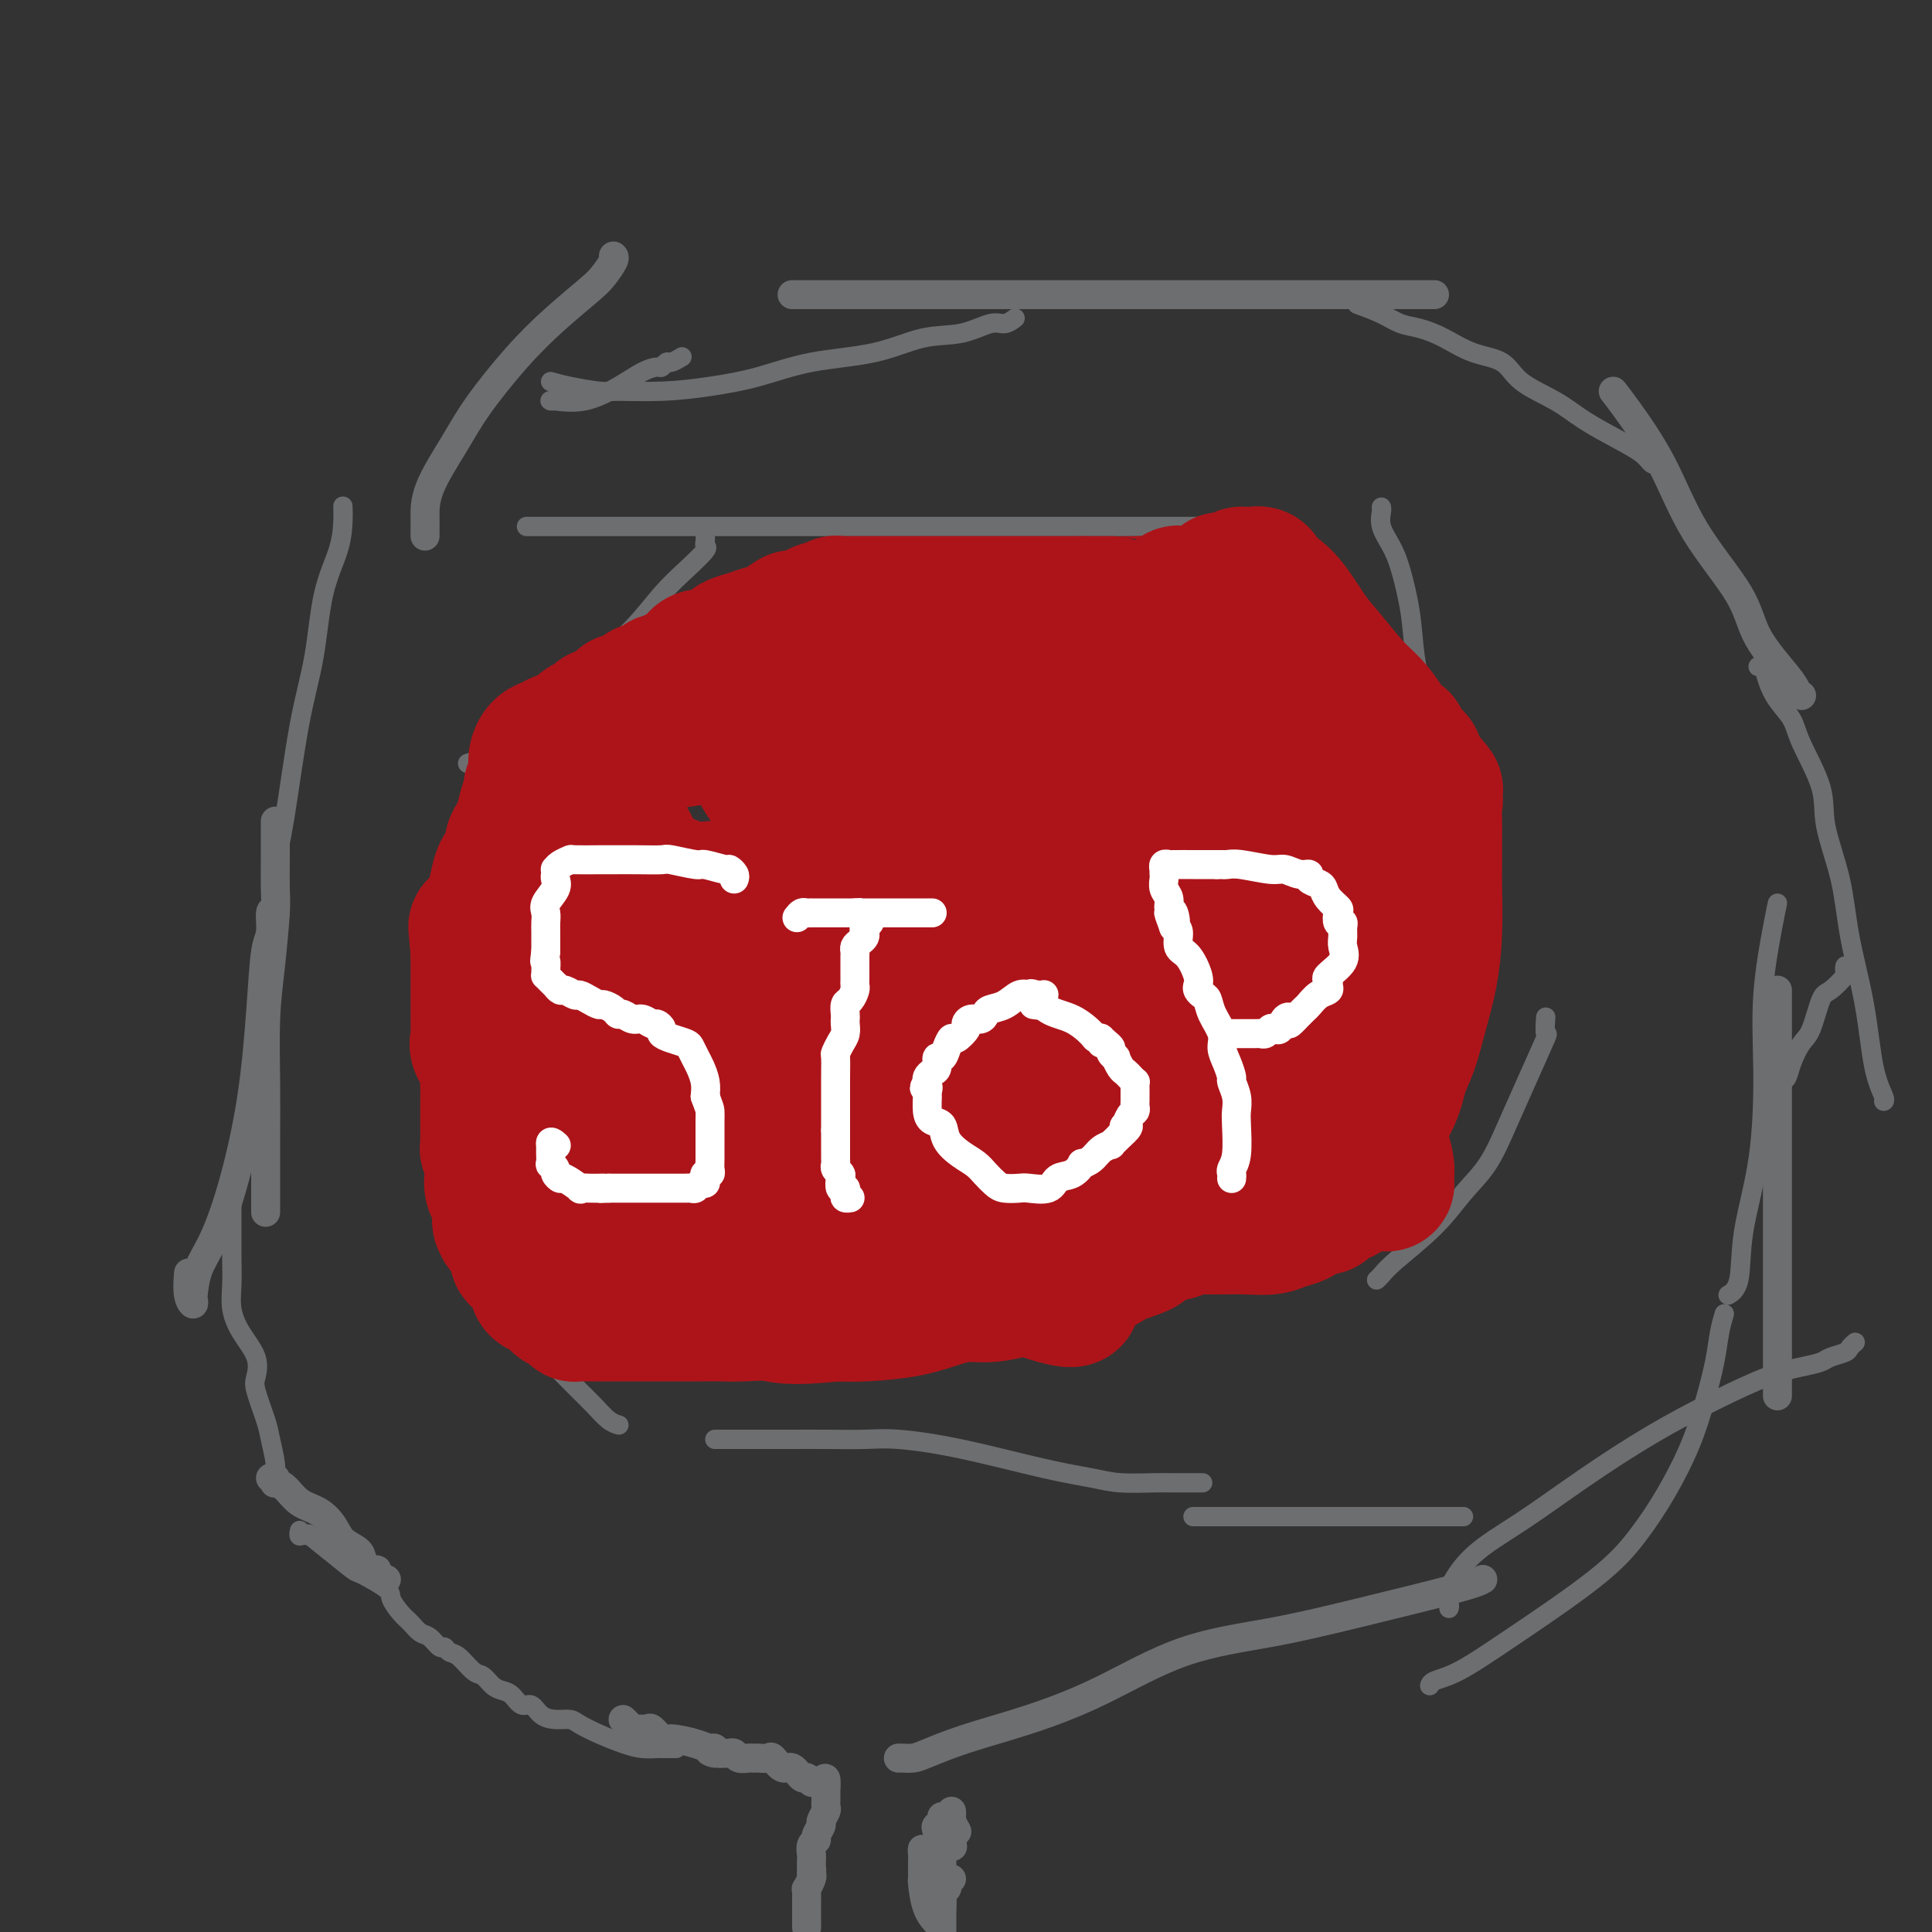 <svg viewBox='0 0 400 400' version='1.1' xmlns='http://www.w3.org/2000/svg' xmlns:xlink='http://www.w3.org/1999/xlink'><rect x="0" y="0" width="400" height="400" fill="#333333" stroke="none"/><g fill='none' stroke='#6D6E70' stroke-width='6' stroke-linecap='round' stroke-linejoin='round'><path d='M167,399c-0.000,0.089 -0.000,0.177 0,0c0.000,-0.177 0.000,-0.621 0,-1c-0.000,-0.379 -0.000,-0.693 0,-1c0.000,-0.307 0.000,-0.607 0,-1c-0.000,-0.393 -0.000,-0.878 0,-1c0.000,-0.122 0.000,0.121 0,0c-0.000,-0.121 -0.001,-0.605 0,-1c0.001,-0.395 0.004,-0.701 0,-1c-0.004,-0.299 -0.015,-0.591 0,-1c0.015,-0.409 0.056,-0.934 0,-1c-0.056,-0.066 -0.207,0.328 0,0c0.207,-0.328 0.774,-1.380 1,-2c0.226,-0.620 0.113,-0.810 0,-1'/><path d='M168,388c0.155,-1.864 0.042,-1.023 0,-1c-0.042,0.023 -0.012,-0.771 0,-1c0.012,-0.229 0.007,0.107 0,0c-0.007,-0.107 -0.017,-0.658 0,-1c0.017,-0.342 0.061,-0.477 0,-1c-0.061,-0.523 -0.228,-1.434 0,-2c0.228,-0.566 0.849,-0.785 1,-1c0.151,-0.215 -0.170,-0.424 0,-1c0.170,-0.576 0.830,-1.517 1,-2c0.170,-0.483 -0.151,-0.507 0,-1c0.151,-0.493 0.772,-1.456 1,-2c0.228,-0.544 0.061,-0.671 0,-1c-0.061,-0.329 -0.016,-0.862 0,-1c0.016,-0.138 0.004,0.118 0,0c-0.004,-0.118 -0.001,-0.609 0,-1c0.001,-0.391 0.000,-0.683 0,-1c-0.000,-0.317 -0.000,-0.658 0,-1'/><path d='M171,370c0.286,-3.006 -0.500,-1.521 -1,-1c-0.500,0.521 -0.714,0.079 -1,0c-0.286,-0.079 -0.642,0.205 -1,0c-0.358,-0.205 -0.716,-0.900 -1,-1c-0.284,-0.100 -0.495,0.394 -1,0c-0.505,-0.394 -1.305,-1.675 -2,-2c-0.695,-0.325 -1.286,0.305 -2,0c-0.714,-0.305 -1.552,-1.546 -2,-2c-0.448,-0.454 -0.505,-0.121 -1,0c-0.495,0.121 -1.428,0.029 -2,0c-0.572,-0.029 -0.784,0.006 -1,0c-0.216,-0.006 -0.436,-0.054 -1,0c-0.564,0.054 -1.472,0.211 -2,0c-0.528,-0.211 -0.677,-0.789 -1,-1c-0.323,-0.211 -0.822,-0.057 -1,0c-0.178,0.057 -0.037,0.015 0,0c0.037,-0.015 -0.031,-0.004 0,0c0.031,0.004 0.162,0.001 0,0c-0.162,-0.001 -0.618,-0.000 -1,0c-0.382,0.000 -0.691,0.000 -1,0'/><path d='M149,363c-3.638,-1.019 -1.735,-0.067 -1,0c0.735,0.067 0.300,-0.751 0,-1c-0.300,-0.249 -0.465,0.069 -1,0c-0.535,-0.069 -1.438,-0.526 -3,-1c-1.562,-0.474 -3.781,-0.964 -5,-1c-1.219,-0.036 -1.436,0.383 -2,0c-0.564,-0.383 -1.475,-1.567 -2,-2c-0.525,-0.433 -0.666,-0.115 -1,0c-0.334,0.115 -0.863,0.028 -1,0c-0.137,-0.028 0.117,0.003 0,0c-0.117,-0.003 -0.606,-0.039 -1,0c-0.394,0.039 -0.693,0.155 -1,0c-0.307,-0.155 -0.621,-0.580 -1,-1c-0.379,-0.420 -0.823,-0.834 -1,-1c-0.177,-0.166 -0.089,-0.083 0,0'/><path d='M80,327c-0.899,-0.297 -1.797,-0.593 -2,-1c-0.203,-0.407 0.290,-0.923 0,-1c-0.290,-0.077 -1.361,0.286 -2,0c-0.639,-0.286 -0.845,-1.221 -1,-2c-0.155,-0.779 -0.261,-1.401 -1,-2c-0.739,-0.599 -2.113,-1.176 -3,-2c-0.887,-0.824 -1.289,-1.895 -2,-3c-0.711,-1.105 -1.732,-2.242 -3,-3c-1.268,-0.758 -2.784,-1.135 -4,-2c-1.216,-0.865 -2.133,-2.218 -3,-3c-0.867,-0.782 -1.682,-0.994 -2,-1c-0.318,-0.006 -0.137,0.194 0,0c0.137,-0.194 0.229,-0.783 0,-1c-0.229,-0.217 -0.780,-0.062 -1,0c-0.220,0.062 -0.110,0.031 0,0'/><path d='M55,251c0.002,-2.186 0.003,-4.371 0,-7c-0.003,-2.629 -0.011,-5.701 0,-9c0.011,-3.299 0.041,-6.823 0,-11c-0.041,-4.177 -0.155,-9.005 0,-13c0.155,-3.995 0.577,-7.156 1,-11c0.423,-3.844 0.845,-8.371 1,-11c0.155,-2.629 0.041,-3.359 0,-5c-0.041,-1.641 -0.011,-4.191 0,-6c0.011,-1.809 0.003,-2.877 0,-4c-0.003,-1.123 -0.001,-2.302 0,-3c0.001,-0.698 0.000,-0.914 0,-1c-0.000,-0.086 -0.000,-0.043 0,0'/><path d='M88,111c0.001,-0.338 0.002,-0.675 0,-1c-0.002,-0.325 -0.006,-0.637 0,-1c0.006,-0.363 0.022,-0.776 0,-2c-0.022,-1.224 -0.081,-3.259 1,-6c1.081,-2.741 3.301,-6.187 5,-9c1.699,-2.813 2.878,-4.993 5,-8c2.122,-3.007 5.189,-6.840 8,-10c2.811,-3.160 5.366,-5.645 8,-8c2.634,-2.355 5.347,-4.578 7,-6c1.653,-1.422 2.247,-2.041 3,-3c0.753,-0.959 1.664,-2.258 2,-3c0.336,-0.742 0.096,-0.926 0,-1c-0.096,-0.074 -0.048,-0.037 0,0'/><path d='M164,61c0.285,0.000 0.570,0.000 2,0c1.430,0.000 4.005,0.000 7,0c2.995,-0.000 6.411,-0.000 11,0c4.589,0.000 10.351,0.000 16,0c5.649,0.000 11.186,-0.000 18,0c6.814,0.000 14.904,0.000 22,0c7.096,0.000 13.197,0.000 20,0c6.803,0.000 14.306,-0.000 20,0c5.694,0.000 9.578,0.000 12,0c2.422,0.000 3.383,0.000 4,0c0.617,0.000 0.891,0.000 1,0c0.109,-0.000 0.055,0.000 0,0'/><path d='M334,81c0.620,0.779 1.240,1.559 3,4c1.760,2.441 4.661,6.545 7,11c2.339,4.455 4.118,9.263 7,14c2.882,4.737 6.867,9.402 9,13c2.133,3.598 2.414,6.127 4,9c1.586,2.873 4.477,6.090 6,8c1.523,1.910 1.679,2.514 2,3c0.321,0.486 0.806,0.853 1,1c0.194,0.147 0.097,0.073 0,0'/><path d='M368,205c0.000,1.547 0.000,3.093 0,5c0.000,1.907 0.000,4.173 0,7c0.000,2.827 0.000,6.215 0,9c0.000,2.785 0.000,4.968 0,10c0.000,5.032 0.000,12.914 0,18c0.000,5.086 -0.000,7.377 0,11c0.000,3.623 0.000,8.579 0,12c0.000,3.421 0.000,5.309 0,7c0.000,1.691 0.000,3.186 0,4c0.000,0.814 0.000,0.947 0,1c0.000,0.053 0.000,0.027 0,0'/><path d='M307,327c-0.701,0.382 -1.402,0.765 -6,2c-4.598,1.235 -13.095,3.324 -20,5c-6.905,1.676 -12.220,2.941 -18,4c-5.780,1.059 -12.024,1.912 -18,4c-5.976,2.088 -11.684,5.411 -17,8c-5.316,2.589 -10.240,4.445 -15,6c-4.760,1.555 -9.356,2.809 -13,4c-3.644,1.191 -6.336,2.319 -8,3c-1.664,0.681 -2.302,0.914 -3,1c-0.698,0.086 -1.457,0.023 -2,0c-0.543,-0.023 -0.869,-0.007 -1,0c-0.131,0.007 -0.065,0.003 0,0'/></g>
<g fill='none' stroke='#6D6E70' stroke-width='4' stroke-linecap='round' stroke-linejoin='round'><path d='M94,181c0.111,0.236 0.223,0.472 0,1c-0.223,0.528 -0.780,1.347 -1,2c-0.220,0.653 -0.101,1.139 0,2c0.101,0.861 0.185,2.098 0,4c-0.185,1.902 -0.637,4.469 -1,6c-0.363,1.531 -0.636,2.028 -1,3c-0.364,0.972 -0.818,2.421 -1,3c-0.182,0.579 -0.091,0.290 0,0'/><path d='M101,265c0.575,0.945 1.150,1.891 2,3c0.850,1.109 1.974,2.383 3,4c1.026,1.617 1.955,3.578 3,5c1.045,1.422 2.207,2.304 4,4c1.793,1.696 4.218,4.206 6,6c1.782,1.794 2.922,2.873 4,4c1.078,1.127 2.093,2.302 3,3c0.907,0.698 1.706,0.919 2,1c0.294,0.081 0.084,0.023 0,0c-0.084,-0.023 -0.042,-0.012 0,0'/><path d='M247,314c2.897,0.000 5.794,0.000 9,0c3.206,0.000 6.723,0.000 10,0c3.277,0.000 6.316,0.000 9,0c2.684,0.000 5.014,0.000 7,0c1.986,0.000 3.628,0.000 5,0c1.372,0.000 2.475,0.000 3,0c0.525,-0.000 0.473,0.000 1,0c0.527,0.000 1.632,0.000 2,0c0.368,0.000 -0.003,0.000 0,0c0.003,0.000 0.380,0.000 1,0c0.620,0.000 1.483,0.000 2,0c0.517,0.000 0.689,0.000 1,0c0.311,-0.000 0.763,0.000 1,0c0.237,0.000 0.259,-0.000 1,0c0.741,0.000 2.199,0.000 3,0c0.801,0.000 0.943,0.000 1,0c0.057,0.000 0.028,0.000 0,0'/><path d='M249,307c-0.466,-0.002 -0.932,-0.003 -2,0c-1.068,0.003 -2.737,0.011 -4,0c-1.263,-0.011 -2.121,-0.040 -4,0c-1.879,0.040 -4.781,0.151 -7,0c-2.219,-0.151 -3.756,-0.562 -6,-1c-2.244,-0.438 -5.196,-0.902 -10,-2c-4.804,-1.098 -11.460,-2.830 -17,-4c-5.540,-1.170 -9.964,-1.778 -13,-2c-3.036,-0.222 -4.685,-0.060 -7,0c-2.315,0.060 -5.296,0.016 -8,0c-2.704,-0.016 -5.131,-0.004 -7,0c-1.869,0.004 -3.180,0.001 -5,0c-1.820,-0.001 -4.148,-0.000 -6,0c-1.852,0.000 -3.230,0.000 -4,0c-0.770,-0.000 -0.934,-0.000 -1,0c-0.066,0.000 -0.033,0.000 0,0'/><path d='M320,211c0.026,-0.367 0.051,-0.734 0,0c-0.051,0.734 -0.179,2.568 0,3c0.179,0.432 0.664,-0.540 0,1c-0.664,1.540 -2.477,5.592 -4,9c-1.523,3.408 -2.758,6.173 -4,9c-1.242,2.827 -2.493,5.717 -4,8c-1.507,2.283 -3.269,3.960 -5,6c-1.731,2.040 -3.431,4.442 -6,7c-2.569,2.558 -6.008,5.273 -8,7c-1.992,1.727 -2.536,2.465 -3,3c-0.464,0.535 -0.847,0.867 -1,1c-0.153,0.133 -0.077,0.066 0,0'/><path d='M286,105c0.048,0.179 0.097,0.358 0,1c-0.097,0.642 -0.339,1.746 0,3c0.339,1.254 1.259,2.657 2,4c0.741,1.343 1.303,2.626 2,5c0.697,2.374 1.531,5.839 2,9c0.469,3.161 0.574,6.018 1,9c0.426,2.982 1.172,6.087 2,9c0.828,2.913 1.739,5.632 2,8c0.261,2.368 -0.126,4.386 0,6c0.126,1.614 0.766,2.824 1,4c0.234,1.176 0.063,2.317 0,3c-0.063,0.683 -0.018,0.910 0,1c0.018,0.090 0.009,0.045 0,0'/><path d='M253,109c0.592,0.000 1.183,0.000 0,0c-1.183,0.000 -4.141,0.000 -7,0c-2.859,0.000 -5.618,-0.000 -10,0c-4.382,0.000 -10.387,-0.000 -16,0c-5.613,0.000 -10.833,0.000 -17,0c-6.167,-0.000 -13.281,-0.000 -21,0c-7.719,0.000 -16.044,0.000 -24,0c-7.956,0.000 -15.543,0.000 -22,0c-6.457,-0.000 -11.782,-0.000 -16,0c-4.218,0.000 -7.328,0.000 -9,0c-1.672,-0.000 -1.906,0.000 -2,0c-0.094,0.000 -0.047,0.000 0,0'/><path d='M146,110c0.024,0.738 0.048,1.475 0,2c-0.048,0.525 -0.169,0.837 0,1c0.169,0.163 0.628,0.177 0,1c-0.628,0.823 -2.344,2.455 -4,4c-1.656,1.545 -3.251,3.003 -5,5c-1.749,1.997 -3.652,4.533 -6,7c-2.348,2.467 -5.143,4.864 -8,7c-2.857,2.136 -5.778,4.012 -8,6c-2.222,1.988 -3.745,4.088 -6,6c-2.255,1.912 -5.244,3.636 -7,5c-1.756,1.364 -2.281,2.367 -3,3c-0.719,0.633 -1.634,0.895 -2,1c-0.366,0.105 -0.183,0.052 0,0'/></g>
<g fill='none' stroke='#AD1419' stroke-width='28' stroke-linecap='round' stroke-linejoin='round'><path d='M257,251c-0.323,-0.438 -0.646,-0.876 -1,-1c-0.354,-0.124 -0.740,0.065 -1,0c-0.260,-0.065 -0.394,-0.383 -1,0c-0.606,0.383 -1.685,1.469 -3,2c-1.315,0.531 -2.865,0.509 -4,1c-1.135,0.491 -1.856,1.494 -3,2c-1.144,0.506 -2.712,0.513 -4,1c-1.288,0.487 -2.295,1.454 -3,2c-0.705,0.546 -1.109,0.672 -2,1c-0.891,0.328 -2.271,0.857 -3,1c-0.729,0.143 -0.809,-0.101 -1,0c-0.191,0.101 -0.492,0.548 -1,1c-0.508,0.452 -1.221,0.908 -2,1c-0.779,0.092 -1.622,-0.182 -2,0c-0.378,0.182 -0.291,0.818 -1,1c-0.709,0.182 -2.213,-0.092 -3,0c-0.787,0.092 -0.855,0.549 -1,1c-0.145,0.451 -0.365,0.895 -1,1c-0.635,0.105 -1.684,-0.130 -3,0c-1.316,0.130 -2.899,0.625 -4,1c-1.101,0.375 -1.722,0.629 -3,1c-1.278,0.371 -3.215,0.860 -5,1c-1.785,0.140 -3.417,-0.067 -5,0c-1.583,0.067 -3.115,0.410 -5,1c-1.885,0.590 -4.123,1.428 -7,2c-2.877,0.572 -6.393,0.878 -9,1c-2.607,0.122 -4.303,0.061 -6,0'/><path d='M173,272c-9.919,1.083 -11.215,0.290 -13,0c-1.785,-0.290 -4.057,-0.078 -6,0c-1.943,0.078 -3.555,0.021 -5,0c-1.445,-0.021 -2.722,-0.006 -4,0c-1.278,0.006 -2.558,0.001 -4,0c-1.442,-0.001 -3.046,-0.000 -4,0c-0.954,0.000 -1.256,0.000 -2,0c-0.744,-0.000 -1.929,-0.000 -3,0c-1.071,0.000 -2.027,0.000 -3,0c-0.973,-0.000 -1.963,-0.000 -3,0c-1.037,0.000 -2.120,0.001 -3,0c-0.880,-0.001 -1.558,-0.003 -2,0c-0.442,0.003 -0.647,0.012 -1,0c-0.353,-0.012 -0.854,-0.045 -1,0c-0.146,0.045 0.064,0.167 0,0c-0.064,-0.167 -0.402,-0.623 -1,-1c-0.598,-0.377 -1.456,-0.677 -2,-1c-0.544,-0.323 -0.775,-0.671 -1,-1c-0.225,-0.329 -0.445,-0.641 -1,-1c-0.555,-0.359 -1.445,-0.765 -2,-1c-0.555,-0.235 -0.775,-0.300 -1,-1c-0.225,-0.700 -0.456,-2.036 -1,-3c-0.544,-0.964 -1.403,-1.557 -2,-2c-0.597,-0.443 -0.934,-0.735 -1,-1c-0.066,-0.265 0.137,-0.504 0,-1c-0.137,-0.496 -0.614,-1.249 -1,-2c-0.386,-0.751 -0.682,-1.500 -1,-2c-0.318,-0.500 -0.659,-0.750 -1,-1'/><path d='M104,254c-1.085,-1.970 -0.298,-0.897 0,-1c0.298,-0.103 0.108,-1.384 0,-2c-0.108,-0.616 -0.134,-0.569 0,-1c0.134,-0.431 0.429,-1.341 0,-2c-0.429,-0.659 -1.583,-1.066 -2,-2c-0.417,-0.934 -0.098,-2.396 0,-3c0.098,-0.604 -0.026,-0.350 0,-1c0.026,-0.650 0.203,-2.203 0,-3c-0.203,-0.797 -0.786,-0.836 -1,-1c-0.214,-0.164 -0.057,-0.452 0,-1c0.057,-0.548 0.015,-1.357 0,-2c-0.015,-0.643 -0.005,-1.121 0,-2c0.005,-0.879 0.003,-2.160 0,-3c-0.003,-0.840 -0.008,-1.240 0,-2c0.008,-0.760 0.030,-1.880 0,-3c-0.030,-1.120 -0.113,-2.240 0,-3c0.113,-0.760 0.423,-1.159 0,-2c-0.423,-0.841 -1.577,-2.123 -2,-3c-0.423,-0.877 -0.113,-1.347 0,-2c0.113,-0.653 0.030,-1.487 0,-2c-0.030,-0.513 -0.008,-0.706 0,-1c0.008,-0.294 0.002,-0.690 0,-1c-0.002,-0.310 -0.001,-0.533 0,-1c0.001,-0.467 0.000,-1.176 0,-2c-0.000,-0.824 -0.000,-1.763 0,-2c0.000,-0.237 0.000,0.227 0,0c-0.000,-0.227 -0.000,-1.147 0,-2c0.000,-0.853 0.000,-1.641 0,-2c-0.000,-0.359 -0.000,-0.289 0,-1c0.000,-0.711 0.000,-2.203 0,-3c-0.000,-0.797 -0.000,-0.898 0,-1'/><path d='M99,197c-0.821,-9.189 -0.374,-3.662 0,-2c0.374,1.662 0.676,-0.540 1,-2c0.324,-1.460 0.669,-2.177 1,-3c0.331,-0.823 0.648,-1.753 1,-3c0.352,-1.247 0.738,-2.810 1,-4c0.262,-1.190 0.399,-2.008 1,-3c0.601,-0.992 1.666,-2.159 2,-3c0.334,-0.841 -0.064,-1.356 0,-2c0.064,-0.644 0.591,-1.416 1,-2c0.409,-0.584 0.702,-0.981 1,-2c0.298,-1.019 0.602,-2.662 1,-4c0.398,-1.338 0.892,-2.372 1,-3c0.108,-0.628 -0.168,-0.850 0,-1c0.168,-0.150 0.779,-0.229 1,-1c0.221,-0.771 0.051,-2.234 0,-3c-0.051,-0.766 0.015,-0.835 0,-1c-0.015,-0.165 -0.113,-0.424 0,-1c0.113,-0.576 0.437,-1.468 1,-2c0.563,-0.532 1.363,-0.706 2,-1c0.637,-0.294 1.109,-0.710 2,-1c0.891,-0.290 2.201,-0.454 3,-1c0.799,-0.546 1.086,-1.473 2,-2c0.914,-0.527 2.454,-0.653 3,-1c0.546,-0.347 0.099,-0.914 0,-1c-0.099,-0.086 0.148,0.309 1,0c0.852,-0.309 2.307,-1.321 3,-2c0.693,-0.679 0.625,-1.024 1,-1c0.375,0.024 1.193,0.419 2,0c0.807,-0.419 1.602,-1.651 2,-2c0.398,-0.349 0.399,0.186 1,0c0.601,-0.186 1.800,-1.093 3,-2'/><path d='M137,141c4.305,-2.422 2.567,-1.476 2,-1c-0.567,0.476 0.036,0.482 1,0c0.964,-0.482 2.288,-1.453 3,-2c0.712,-0.547 0.811,-0.671 1,-1c0.189,-0.329 0.469,-0.862 1,-1c0.531,-0.138 1.314,0.118 2,0c0.686,-0.118 1.275,-0.609 2,-1c0.725,-0.391 1.586,-0.681 2,-1c0.414,-0.319 0.381,-0.668 1,-1c0.619,-0.332 1.890,-0.649 3,-1c1.110,-0.351 2.058,-0.738 3,-1c0.942,-0.262 1.877,-0.400 3,-1c1.123,-0.600 2.432,-1.662 3,-2c0.568,-0.338 0.395,0.049 1,0c0.605,-0.049 1.990,-0.535 3,-1c1.010,-0.465 1.647,-0.909 2,-1c0.353,-0.091 0.422,0.172 1,0c0.578,-0.172 1.665,-0.778 2,-1c0.335,-0.222 -0.081,-0.059 0,0c0.081,0.059 0.661,0.016 1,0c0.339,-0.016 0.439,-0.004 1,0c0.561,0.004 1.583,0.001 2,0c0.417,-0.001 0.230,-0.000 1,0c0.770,0.000 2.497,0.000 4,0c1.503,-0.000 2.783,-0.000 4,0c1.217,0.000 2.370,0.000 5,0c2.630,-0.000 6.736,-0.000 10,0c3.264,0.000 5.687,0.000 8,0c2.313,-0.000 4.518,-0.000 7,0c2.482,0.000 5.241,0.000 8,0'/><path d='M224,125c8.851,-0.002 5.978,-0.008 6,0c0.022,0.008 2.940,0.030 5,0c2.060,-0.030 3.262,-0.114 4,0c0.738,0.114 1.013,0.425 2,0c0.987,-0.425 2.685,-1.584 3,-2c0.315,-0.416 -0.754,-0.087 0,0c0.754,0.087 3.332,-0.067 4,0c0.668,0.067 -0.573,0.354 0,0c0.573,-0.354 2.961,-1.349 4,-2c1.039,-0.651 0.729,-0.959 1,-1c0.271,-0.041 1.124,0.183 2,0c0.876,-0.183 1.777,-0.775 2,-1c0.223,-0.225 -0.231,-0.083 0,0c0.231,0.083 1.146,0.108 2,0c0.854,-0.108 1.648,-0.348 2,0c0.352,0.348 0.264,1.286 1,2c0.736,0.714 2.297,1.205 4,3c1.703,1.795 3.548,4.896 5,7c1.452,2.104 2.511,3.213 4,5c1.489,1.787 3.407,4.253 5,6c1.593,1.747 2.859,2.775 4,4c1.141,1.225 2.156,2.647 3,4c0.844,1.353 1.518,2.638 2,3c0.482,0.362 0.773,-0.199 1,0c0.227,0.199 0.391,1.156 1,2c0.609,0.844 1.664,1.573 2,2c0.336,0.427 -0.047,0.550 0,1c0.047,0.450 0.523,1.225 1,2'/><path d='M294,160c5.674,6.474 2.357,2.160 1,1c-1.357,-1.160 -0.756,0.835 0,2c0.756,1.165 1.667,1.501 2,2c0.333,0.499 0.089,1.161 0,2c-0.089,0.839 -0.023,1.855 0,3c0.023,1.145 0.004,2.418 0,4c-0.004,1.582 0.007,3.474 0,5c-0.007,1.526 -0.032,2.687 0,5c0.032,2.313 0.121,5.779 0,9c-0.121,3.221 -0.453,6.196 -1,9c-0.547,2.804 -1.311,5.436 -2,8c-0.689,2.564 -1.305,5.061 -2,7c-0.695,1.939 -1.470,3.319 -2,5c-0.530,1.681 -0.815,3.662 -2,6c-1.185,2.338 -3.269,5.032 -4,7c-0.731,1.968 -0.108,3.210 0,4c0.108,0.790 -0.299,1.129 -1,2c-0.701,0.871 -1.696,2.275 -2,3c-0.304,0.725 0.083,0.771 0,1c-0.083,0.229 -0.638,0.640 -1,1c-0.362,0.360 -0.533,0.669 -1,1c-0.467,0.331 -1.230,0.684 -2,1c-0.770,0.316 -1.546,0.595 -2,1c-0.454,0.405 -0.584,0.935 -1,1c-0.416,0.065 -1.117,-0.336 -2,0c-0.883,0.336 -1.949,1.411 -3,2c-1.051,0.589 -2.088,0.694 -3,1c-0.912,0.306 -1.698,0.814 -3,1c-1.302,0.186 -3.120,0.050 -5,0c-1.880,-0.050 -3.823,-0.014 -6,0c-2.177,0.014 -4.589,0.007 -7,0'/><path d='M245,254c-4.447,0.310 -3.566,0.084 -4,0c-0.434,-0.084 -2.183,-0.026 -3,0c-0.817,0.026 -0.702,0.019 -1,0c-0.298,-0.019 -1.008,-0.051 -2,0c-0.992,0.051 -2.265,0.183 -3,0c-0.735,-0.183 -0.930,-0.683 -1,-1c-0.070,-0.317 -0.015,-0.451 0,-1c0.015,-0.549 -0.012,-1.513 0,-2c0.012,-0.487 0.062,-0.497 0,-1c-0.062,-0.503 -0.238,-1.500 0,-3c0.238,-1.500 0.888,-3.502 2,-5c1.112,-1.498 2.685,-2.491 4,-4c1.315,-1.509 2.371,-3.534 4,-6c1.629,-2.466 3.831,-5.372 5,-7c1.169,-1.628 1.304,-1.978 2,-3c0.696,-1.022 1.951,-2.717 3,-4c1.049,-1.283 1.891,-2.155 2,-3c0.109,-0.845 -0.517,-1.663 0,-3c0.517,-1.337 2.176,-3.192 3,-5c0.824,-1.808 0.812,-3.568 1,-5c0.188,-1.432 0.576,-2.537 1,-4c0.424,-1.463 0.884,-3.285 1,-4c0.116,-0.715 -0.110,-0.323 0,-1c0.110,-0.677 0.557,-2.422 1,-3c0.443,-0.578 0.882,0.010 1,0c0.118,-0.010 -0.084,-0.618 0,-1c0.084,-0.382 0.452,-0.538 1,0c0.548,0.538 1.274,1.769 2,3'/><path d='M264,191c1.288,1.399 2.508,3.896 4,7c1.492,3.104 3.255,6.816 5,11c1.745,4.184 3.472,8.842 5,13c1.528,4.158 2.856,7.816 4,11c1.144,3.184 2.104,5.893 3,8c0.896,2.107 1.727,3.611 2,4c0.273,0.389 -0.013,-0.338 0,-1c0.013,-0.662 0.326,-1.259 0,-3c-0.326,-1.741 -1.291,-4.624 -2,-8c-0.709,-3.376 -1.161,-7.244 -2,-11c-0.839,-3.756 -2.066,-7.401 -3,-11c-0.934,-3.599 -1.575,-7.151 -2,-9c-0.425,-1.849 -0.634,-1.996 -1,-3c-0.366,-1.004 -0.889,-2.865 -1,-4c-0.111,-1.135 0.192,-1.543 0,-2c-0.192,-0.457 -0.878,-0.964 -1,-1c-0.122,-0.036 0.319,0.399 0,1c-0.319,0.601 -1.398,1.370 -2,3c-0.602,1.630 -0.728,4.122 -1,7c-0.272,2.878 -0.692,6.143 -1,8c-0.308,1.857 -0.506,2.308 -1,4c-0.494,1.692 -1.284,4.626 -2,7c-0.716,2.374 -1.358,4.187 -2,6'/><path d='M266,228c-1.345,6.429 -0.206,4.502 0,5c0.206,0.498 -0.521,3.421 -1,5c-0.479,1.579 -0.710,1.815 -1,2c-0.290,0.185 -0.640,0.320 -1,0c-0.360,-0.320 -0.731,-1.093 -1,-3c-0.269,-1.907 -0.436,-4.947 -2,-9c-1.564,-4.053 -4.524,-9.117 -7,-15c-2.476,-5.883 -4.467,-12.584 -6,-18c-1.533,-5.416 -2.607,-9.546 -3,-12c-0.393,-2.454 -0.105,-3.231 0,-4c0.105,-0.769 0.028,-1.530 0,-2c-0.028,-0.470 -0.008,-0.649 0,-1c0.008,-0.351 0.002,-0.872 0,-1c-0.002,-0.128 -0.001,0.138 0,0c0.001,-0.138 0.000,-0.681 0,-1c-0.000,-0.319 -0.000,-0.414 0,-1c0.000,-0.586 0.000,-1.662 0,-2c-0.000,-0.338 -0.001,0.064 0,0c0.001,-0.064 0.005,-0.593 0,-1c-0.005,-0.407 -0.018,-0.692 0,-1c0.018,-0.308 0.067,-0.639 0,-1c-0.067,-0.361 -0.249,-0.751 0,-1c0.249,-0.249 0.928,-0.357 2,0c1.072,0.357 2.536,1.178 4,2'/><path d='M250,169c1.847,1.051 3.464,2.677 6,5c2.536,2.323 5.991,5.343 9,8c3.009,2.657 5.574,4.952 8,7c2.426,2.048 4.715,3.851 6,5c1.285,1.149 1.567,1.646 2,2c0.433,0.354 1.017,0.566 1,0c-0.017,-0.566 -0.634,-1.911 -1,-4c-0.366,-2.089 -0.479,-4.924 -1,-7c-0.521,-2.076 -1.448,-3.395 -2,-5c-0.552,-1.605 -0.729,-3.496 -1,-5c-0.271,-1.504 -0.636,-2.620 -1,-4c-0.364,-1.380 -0.727,-3.024 -1,-4c-0.273,-0.976 -0.456,-1.283 -1,-2c-0.544,-0.717 -1.450,-1.845 -2,-3c-0.550,-1.155 -0.742,-2.337 -1,-3c-0.258,-0.663 -0.580,-0.808 -1,-1c-0.420,-0.192 -0.938,-0.431 -1,-1c-0.062,-0.569 0.333,-1.469 0,-2c-0.333,-0.531 -1.395,-0.694 -2,-1c-0.605,-0.306 -0.753,-0.755 -1,-1c-0.247,-0.245 -0.594,-0.284 -1,-1c-0.406,-0.716 -0.870,-2.107 -2,-3c-1.130,-0.893 -2.927,-1.287 -4,-2c-1.073,-0.713 -1.423,-1.746 -3,-3c-1.577,-1.254 -4.381,-2.728 -6,-4c-1.619,-1.272 -2.051,-2.343 -3,-3c-0.949,-0.657 -2.414,-0.902 -3,-1c-0.586,-0.098 -0.293,-0.049 0,0'/><path d='M244,136c-4.401,-3.636 -1.902,-1.224 -1,0c0.902,1.224 0.207,1.262 0,2c-0.207,0.738 0.073,2.175 0,4c-0.073,1.825 -0.500,4.036 0,6c0.500,1.964 1.926,3.679 3,6c1.074,2.321 1.796,5.247 3,7c1.204,1.753 2.888,2.334 4,3c1.112,0.666 1.650,1.417 2,2c0.350,0.583 0.510,0.996 0,1c-0.510,0.004 -1.692,-0.403 -2,-1c-0.308,-0.597 0.257,-1.385 -1,-2c-1.257,-0.615 -4.335,-1.056 -7,-2c-2.665,-0.944 -4.916,-2.389 -8,-4c-3.084,-1.611 -7.000,-3.387 -11,-5c-4.000,-1.613 -8.085,-3.063 -12,-4c-3.915,-0.937 -7.661,-1.361 -11,-2c-3.339,-0.639 -6.271,-1.492 -9,-2c-2.729,-0.508 -5.253,-0.672 -8,-1c-2.747,-0.328 -5.716,-0.820 -7,-1c-1.284,-0.180 -0.884,-0.049 -1,0c-0.116,0.049 -0.747,0.014 -1,0c-0.253,-0.014 -0.126,-0.007 0,0'/><path d='M177,143c-6.054,-0.968 -2.689,-0.387 -2,0c0.689,0.387 -1.300,0.580 -3,1c-1.700,0.420 -3.112,1.067 -5,2c-1.888,0.933 -4.252,2.150 -7,3c-2.748,0.850 -5.882,1.331 -9,2c-3.118,0.669 -6.222,1.525 -9,2c-2.778,0.475 -5.229,0.569 -8,1c-2.771,0.431 -5.862,1.198 -8,2c-2.138,0.802 -3.324,1.638 -4,2c-0.676,0.362 -0.842,0.249 -1,0c-0.158,-0.249 -0.307,-0.635 0,0c0.307,0.635 1.071,2.292 2,4c0.929,1.708 2.024,3.468 3,5c0.976,1.532 1.835,2.837 3,5c1.165,2.163 2.637,5.184 4,7c1.363,1.816 2.616,2.425 4,3c1.384,0.575 2.897,1.114 5,2c2.103,0.886 4.794,2.117 7,3c2.206,0.883 3.925,1.416 6,2c2.075,0.584 4.504,1.217 7,2c2.496,0.783 5.059,1.714 6,2c0.941,0.286 0.259,-0.074 0,0c-0.259,0.074 -0.094,0.583 1,0c1.094,-0.583 3.118,-2.259 4,-4c0.882,-1.741 0.622,-3.546 1,-5c0.378,-1.454 1.394,-2.558 2,-4c0.606,-1.442 0.803,-3.221 1,-5'/><path d='M177,175c0.624,-3.291 0.182,-4.519 0,-6c-0.182,-1.481 -0.106,-3.216 0,-5c0.106,-1.784 0.242,-3.616 0,-5c-0.242,-1.384 -0.860,-2.319 -2,-4c-1.140,-1.681 -2.800,-4.109 -4,-6c-1.200,-1.891 -1.939,-3.246 -3,-4c-1.061,-0.754 -2.442,-0.906 -3,-1c-0.558,-0.094 -0.293,-0.130 -1,0c-0.707,0.130 -2.388,0.426 -4,1c-1.612,0.574 -3.157,1.425 -4,2c-0.843,0.575 -0.986,0.873 -1,1c-0.014,0.127 0.101,0.084 0,1c-0.101,0.916 -0.418,2.790 0,5c0.418,2.210 1.571,4.755 3,7c1.429,2.245 3.135,4.192 4,6c0.865,1.808 0.888,3.479 2,5c1.112,1.521 3.314,2.892 5,4c1.686,1.108 2.855,1.954 5,3c2.145,1.046 5.267,2.292 8,3c2.733,0.708 5.076,0.879 7,1c1.924,0.121 3.429,0.192 6,0c2.571,-0.192 6.207,-0.647 8,-1c1.793,-0.353 1.741,-0.602 2,-1c0.259,-0.398 0.828,-0.943 1,-2c0.172,-1.057 -0.051,-2.626 0,-5c0.051,-2.374 0.378,-5.555 0,-8c-0.378,-2.445 -1.460,-4.155 -2,-6c-0.540,-1.845 -0.536,-3.824 -1,-5c-0.464,-1.176 -1.394,-1.547 -2,-2c-0.606,-0.453 -0.887,-0.986 -1,-1c-0.113,-0.014 -0.056,0.493 0,1'/><path d='M200,153c-0.104,-0.870 2.635,3.455 6,8c3.365,4.545 7.355,9.308 11,14c3.645,4.692 6.947,9.312 10,14c3.053,4.688 5.859,9.444 9,14c3.141,4.556 6.616,8.910 10,12c3.384,3.090 6.677,4.914 9,6c2.323,1.086 3.677,1.434 4,2c0.323,0.566 -0.387,1.350 0,1c0.387,-0.350 1.869,-1.834 1,-4c-0.869,-2.166 -4.088,-5.016 -7,-10c-2.912,-4.984 -5.515,-12.104 -7,-17c-1.485,-4.896 -1.851,-7.568 -2,-9c-0.149,-1.432 -0.080,-1.623 0,-2c0.080,-0.377 0.173,-0.940 0,-1c-0.173,-0.060 -0.611,0.384 -1,1c-0.389,0.616 -0.727,1.404 -1,2c-0.273,0.596 -0.480,0.999 -1,3c-0.520,2.001 -1.354,5.600 -2,9c-0.646,3.400 -1.105,6.600 -2,11c-0.895,4.400 -2.226,9.999 -3,13c-0.774,3.001 -0.991,3.402 -1,4c-0.009,0.598 0.190,1.392 0,2c-0.190,0.608 -0.769,1.031 -1,1c-0.231,-0.031 -0.116,-0.515 0,-1'/><path d='M232,226c-1.987,7.078 -0.954,2.275 -2,-2c-1.046,-4.275 -4.171,-8.020 -8,-13c-3.829,-4.980 -8.362,-11.194 -13,-18c-4.638,-6.806 -9.382,-14.205 -14,-20c-4.618,-5.795 -9.109,-9.985 -11,-12c-1.891,-2.015 -1.180,-1.855 -1,-1c0.180,0.855 -0.169,2.405 1,6c1.169,3.595 3.857,9.236 6,15c2.143,5.764 3.741,11.653 6,18c2.259,6.347 5.178,13.154 8,19c2.822,5.846 5.545,10.733 7,14c1.455,3.267 1.641,4.915 2,6c0.359,1.085 0.891,1.607 1,2c0.109,0.393 -0.205,0.657 0,1c0.205,0.343 0.930,0.766 0,-1c-0.930,-1.766 -3.516,-5.721 -6,-10c-2.484,-4.279 -4.865,-8.881 -8,-15c-3.135,-6.119 -7.023,-13.755 -11,-20c-3.977,-6.245 -8.042,-11.101 -11,-15c-2.958,-3.899 -4.809,-6.843 -6,-8c-1.191,-1.157 -1.721,-0.527 -2,-1c-0.279,-0.473 -0.307,-2.049 0,0c0.307,2.049 0.948,7.725 2,13c1.052,5.275 2.514,10.151 6,18c3.486,7.849 8.996,18.671 12,25c3.004,6.329 3.502,8.164 4,10'/><path d='M194,237c2.630,6.436 1.206,5.027 1,5c-0.206,-0.027 0.806,1.329 1,1c0.194,-0.329 -0.432,-2.341 -5,-8c-4.568,-5.659 -13.080,-14.964 -20,-23c-6.920,-8.036 -12.249,-14.801 -16,-19c-3.751,-4.199 -5.924,-5.831 -7,-7c-1.076,-1.169 -1.056,-1.875 -1,-2c0.056,-0.125 0.147,0.333 0,1c-0.147,0.667 -0.530,1.545 0,4c0.530,2.455 1.975,6.488 4,11c2.025,4.512 4.630,9.502 7,15c2.370,5.498 4.504,11.505 6,17c1.496,5.495 2.356,10.480 4,14c1.644,3.520 4.074,5.575 5,7c0.926,1.425 0.348,2.219 0,2c-0.348,-0.219 -0.467,-1.453 0,-1c0.467,0.453 1.520,2.591 -3,-4c-4.520,-6.591 -14.612,-21.912 -23,-33c-8.388,-11.088 -15.071,-17.945 -19,-23c-3.929,-5.055 -5.103,-8.310 -6,-10c-0.897,-1.690 -1.516,-1.816 -2,-2c-0.484,-0.184 -0.834,-0.425 -1,0c-0.166,0.425 -0.148,1.516 0,3c0.148,1.484 0.424,3.361 1,5c0.576,1.639 1.450,3.040 3,7c1.550,3.960 3.775,10.480 6,17'/><path d='M129,214c2.645,7.946 4.758,11.810 6,16c1.242,4.190 1.613,8.704 2,11c0.387,2.296 0.791,2.372 1,3c0.209,0.628 0.225,1.807 0,2c-0.225,0.193 -0.691,-0.599 -3,-3c-2.309,-2.401 -6.462,-6.411 -11,-12c-4.538,-5.589 -9.463,-12.758 -13,-18c-3.537,-5.242 -5.688,-8.558 -7,-10c-1.312,-1.442 -1.785,-1.010 -2,-1c-0.215,0.010 -0.171,-0.403 0,1c0.171,1.403 0.469,4.622 1,7c0.531,2.378 1.295,3.915 3,8c1.705,4.085 4.352,10.719 7,18c2.648,7.281 5.297,15.208 7,19c1.703,3.792 2.458,3.449 3,4c0.542,0.551 0.869,1.994 1,3c0.131,1.006 0.065,1.573 0,1c-0.065,-0.573 -0.129,-2.286 0,-3c0.129,-0.714 0.452,-0.428 -1,-3c-1.452,-2.572 -4.679,-8.002 -7,-13c-2.321,-4.998 -3.737,-9.565 -5,-13c-1.263,-3.435 -2.372,-5.740 -3,-7c-0.628,-1.260 -0.773,-1.476 -1,-2c-0.227,-0.524 -0.535,-1.357 0,-1c0.535,0.357 1.913,1.904 3,3c1.087,1.096 1.882,1.742 4,4c2.118,2.258 5.559,6.129 9,10'/><path d='M123,238c4.263,4.284 6.921,6.492 10,9c3.079,2.508 6.578,5.314 9,7c2.422,1.686 3.767,2.252 5,3c1.233,0.748 2.354,1.676 3,2c0.646,0.324 0.819,0.042 1,0c0.181,-0.042 0.371,0.155 1,0c0.629,-0.155 1.697,-0.661 2,-1c0.303,-0.339 -0.158,-0.511 1,-2c1.158,-1.489 3.934,-4.294 5,-6c1.066,-1.706 0.423,-2.314 1,-3c0.577,-0.686 2.373,-1.450 3,-2c0.627,-0.550 0.084,-0.887 0,-1c-0.084,-0.113 0.290,-0.001 1,0c0.710,0.001 1.755,-0.109 3,0c1.245,0.109 2.691,0.438 5,1c2.309,0.562 5.480,1.358 9,3c3.520,1.642 7.390,4.130 11,6c3.610,1.870 6.960,3.122 10,5c3.040,1.878 5.770,4.383 8,6c2.230,1.617 3.961,2.345 6,3c2.039,0.655 4.388,1.236 5,1c0.612,-0.236 -0.512,-1.290 -2,-3c-1.488,-1.710 -3.339,-4.076 -5,-7c-1.661,-2.924 -3.130,-6.405 -5,-10c-1.870,-3.595 -4.140,-7.304 -6,-10c-1.860,-2.696 -3.308,-4.380 -4,-6c-0.692,-1.620 -0.626,-3.177 -1,-4c-0.374,-0.823 -1.187,-0.911 -2,-1'/><path d='M197,228c-4.308,-6.341 -2.578,-1.694 -2,0c0.578,1.694 0.005,0.437 -1,0c-1.005,-0.437 -2.443,-0.052 -3,0c-0.557,0.052 -0.233,-0.228 -1,0c-0.767,0.228 -2.626,0.965 -4,2c-1.374,1.035 -2.263,2.369 -4,3c-1.737,0.631 -4.321,0.561 -6,1c-1.679,0.439 -2.452,1.387 -3,2c-0.548,0.613 -0.871,0.889 -1,1c-0.129,0.111 -0.065,0.055 0,0'/></g>
<g fill='none' stroke='#6D6E70' stroke-width='4' stroke-linecap='round' stroke-linejoin='round'><path d='M140,362c-0.208,-0.001 -0.417,-0.003 -1,0c-0.583,0.003 -1.541,0.009 -2,0c-0.459,-0.009 -0.420,-0.033 -1,0c-0.580,0.033 -1.779,0.124 -3,0c-1.221,-0.124 -2.466,-0.464 -4,-1c-1.534,-0.536 -3.359,-1.270 -5,-2c-1.641,-0.730 -3.097,-1.458 -4,-2c-0.903,-0.542 -1.253,-0.900 -2,-1c-0.747,-0.100 -1.891,0.058 -3,0c-1.109,-0.058 -2.184,-0.330 -3,-1c-0.816,-0.670 -1.373,-1.736 -2,-2c-0.627,-0.264 -1.323,0.276 -2,0c-0.677,-0.276 -1.335,-1.367 -2,-2c-0.665,-0.633 -1.336,-0.807 -2,-1c-0.664,-0.193 -1.319,-0.404 -2,-1c-0.681,-0.596 -1.387,-1.575 -2,-2c-0.613,-0.425 -1.133,-0.294 -2,-1c-0.867,-0.706 -2.081,-2.249 -3,-3c-0.919,-0.751 -1.545,-0.711 -2,-1c-0.455,-0.289 -0.741,-0.907 -1,-1c-0.259,-0.093 -0.492,0.338 -1,0c-0.508,-0.338 -1.293,-1.446 -2,-2c-0.707,-0.554 -1.337,-0.556 -2,-1c-0.663,-0.444 -1.358,-1.331 -2,-2c-0.642,-0.669 -1.230,-1.118 -2,-2c-0.770,-0.882 -1.723,-2.195 -2,-3c-0.277,-0.805 0.122,-1.102 -1,-2c-1.122,-0.898 -3.764,-2.395 -5,-3c-1.236,-0.605 -1.068,-0.316 -2,-1c-0.932,-0.684 -2.966,-2.342 -5,-4'/><path d='M68,321c-7.171,-5.648 -3.098,-2.768 -2,-2c1.098,0.768 -0.778,-0.578 -2,-1c-1.222,-0.422 -1.791,0.079 -2,0c-0.209,-0.079 -0.060,-0.737 0,-1c0.060,-0.263 0.030,-0.132 0,0'/><path d='M57,307c-0.026,-0.214 -0.053,-0.428 0,-1c0.053,-0.572 0.185,-1.503 0,-3c-0.185,-1.497 -0.688,-3.561 -1,-5c-0.312,-1.439 -0.433,-2.253 -1,-4c-0.567,-1.747 -1.581,-4.427 -2,-6c-0.419,-1.573 -0.242,-2.040 0,-3c0.242,-0.960 0.548,-2.412 0,-4c-0.548,-1.588 -1.951,-3.311 -3,-5c-1.049,-1.689 -1.745,-3.344 -2,-5c-0.255,-1.656 -0.068,-3.314 0,-5c0.068,-1.686 0.018,-3.400 0,-5c-0.018,-1.600 -0.005,-3.087 0,-4c0.005,-0.913 0.001,-1.254 0,-2c-0.001,-0.746 -0.000,-1.899 0,-3c0.000,-1.101 0.000,-2.151 0,-3c-0.000,-0.849 -0.000,-1.498 0,-2c0.000,-0.502 0.000,-0.858 0,-1c-0.000,-0.142 -0.000,-0.071 0,0'/><path d='M56,203c0.001,-0.651 0.003,-1.302 0,-2c-0.003,-0.698 -0.010,-1.445 0,-2c0.010,-0.555 0.036,-0.920 0,-2c-0.036,-1.080 -0.133,-2.876 0,-6c0.133,-3.124 0.496,-7.575 1,-11c0.504,-3.425 1.151,-5.825 2,-11c0.849,-5.175 1.902,-13.126 3,-19c1.098,-5.874 2.242,-9.672 3,-14c0.758,-4.328 1.131,-9.184 2,-13c0.869,-3.816 2.233,-6.590 3,-9c0.767,-2.410 0.937,-4.457 1,-6c0.063,-1.543 0.018,-2.584 0,-3c-0.018,-0.416 -0.009,-0.208 0,0'/><path d='M114,79c1.077,0.308 2.153,0.616 4,1c1.847,0.384 4.464,0.844 6,1c1.536,0.156 1.990,0.007 4,0c2.010,-0.007 5.577,0.127 9,0c3.423,-0.127 6.702,-0.514 10,-1c3.298,-0.486 6.614,-1.070 10,-2c3.386,-0.930 6.843,-2.204 11,-3c4.157,-0.796 9.014,-1.112 13,-2c3.986,-0.888 7.100,-2.347 10,-3c2.900,-0.653 5.587,-0.501 8,-1c2.413,-0.499 4.554,-1.649 6,-2c1.446,-0.351 2.197,0.098 3,0c0.803,-0.098 1.658,-0.742 2,-1c0.342,-0.258 0.171,-0.129 0,0'/><path d='M115,83c0.108,-0.005 0.215,-0.010 0,0c-0.215,0.010 -0.753,0.035 -1,0c-0.247,-0.035 -0.203,-0.129 1,0c1.203,0.129 3.565,0.480 6,0c2.435,-0.480 4.943,-1.793 7,-3c2.057,-1.207 3.663,-2.308 5,-3c1.337,-0.692 2.404,-0.974 3,-1c0.596,-0.026 0.720,0.203 1,0c0.280,-0.203 0.714,-0.838 1,-1c0.286,-0.162 0.423,0.149 1,0c0.577,-0.149 1.593,-0.757 2,-1c0.407,-0.243 0.203,-0.122 0,0'/><path d='M281,63c1.751,0.639 3.502,1.277 5,2c1.498,0.723 2.743,1.529 4,2c1.257,0.471 2.524,0.607 4,1c1.476,0.393 3.160,1.042 5,2c1.840,0.958 3.837,2.226 6,3c2.163,0.774 4.493,1.053 6,2c1.507,0.947 2.193,2.560 4,4c1.807,1.440 4.736,2.705 7,4c2.264,1.295 3.864,2.620 6,4c2.136,1.380 4.807,2.814 7,4c2.193,1.186 3.907,2.122 5,3c1.093,0.878 1.563,1.698 2,2c0.437,0.302 0.839,0.086 1,0c0.161,-0.086 0.080,-0.043 0,0'/><path d='M364,138c0.348,-0.244 0.696,-0.489 1,0c0.304,0.489 0.566,1.711 1,3c0.434,1.289 1.042,2.647 2,4c0.958,1.353 2.267,2.703 3,4c0.733,1.297 0.891,2.542 2,5c1.109,2.458 3.169,6.128 4,9c0.831,2.872 0.435,4.945 1,8c0.565,3.055 2.092,7.092 3,11c0.908,3.908 1.196,7.688 2,12c0.804,4.312 2.124,9.155 3,14c0.876,4.845 1.307,9.690 2,13c0.693,3.310 1.648,5.083 2,6c0.352,0.917 0.101,0.976 0,1c-0.101,0.024 -0.050,0.012 0,0'/><path d='M368,187c-0.194,0.894 -0.389,1.788 -1,5c-0.611,3.212 -1.640,8.740 -2,14c-0.360,5.260 -0.051,10.250 0,16c0.051,5.750 -0.155,12.259 -1,18c-0.845,5.741 -2.330,10.714 -3,15c-0.670,4.286 -0.527,7.885 -1,10c-0.473,2.115 -1.564,2.747 -2,3c-0.436,0.253 -0.218,0.126 0,0'/><path d='M357,272c-0.354,1.198 -0.708,2.396 -1,4c-0.292,1.604 -0.523,3.613 -1,6c-0.477,2.387 -1.201,5.153 -2,8c-0.799,2.847 -1.672,5.775 -3,9c-1.328,3.225 -3.109,6.748 -5,10c-1.891,3.252 -3.890,6.233 -6,9c-2.110,2.767 -4.331,5.319 -9,9c-4.669,3.681 -11.787,8.489 -17,12c-5.213,3.511 -8.521,5.725 -11,7c-2.479,1.275 -4.129,1.613 -5,2c-0.871,0.387 -0.963,0.825 -1,1c-0.037,0.175 -0.018,0.088 0,0'/><path d='M300,333c0.092,-0.254 0.184,-0.507 0,-1c-0.184,-0.493 -0.645,-1.224 0,-3c0.645,-1.776 2.397,-4.595 5,-7c2.603,-2.405 6.056,-4.395 10,-7c3.944,-2.605 8.378,-5.825 13,-9c4.622,-3.175 9.430,-6.304 14,-9c4.570,-2.696 8.900,-4.960 13,-7c4.100,-2.040 7.971,-3.856 11,-5c3.029,-1.144 5.217,-1.616 7,-2c1.783,-0.384 3.161,-0.681 4,-1c0.839,-0.319 1.139,-0.660 2,-1c0.861,-0.340 2.282,-0.679 3,-1c0.718,-0.321 0.732,-0.625 1,-1c0.268,-0.375 0.791,-0.821 1,-1c0.209,-0.179 0.105,-0.089 0,0'/><path d='M382,200c-0.078,0.396 -0.156,0.792 0,1c0.156,0.208 0.548,0.228 0,1c-0.548,0.772 -2.034,2.296 -3,3c-0.966,0.704 -1.410,0.587 -2,2c-0.590,1.413 -1.325,4.354 -2,6c-0.675,1.646 -1.291,1.996 -2,3c-0.709,1.004 -1.509,2.661 -2,4c-0.491,1.339 -0.671,2.361 -1,3c-0.329,0.639 -0.808,0.897 -1,1c-0.192,0.103 -0.096,0.052 0,0'/></g>
<g fill='none' stroke='#FFFFFF' stroke-width='6' stroke-linecap='round' stroke-linejoin='round'><path d='M152,182c0.114,-0.301 0.228,-0.601 0,-1c-0.228,-0.399 -0.797,-0.895 -1,-1c-0.203,-0.105 -0.040,0.182 -1,0c-0.960,-0.182 -3.042,-0.833 -4,-1c-0.958,-0.167 -0.792,0.152 -2,0c-1.208,-0.152 -3.790,-0.773 -5,-1c-1.210,-0.227 -1.046,-0.061 -2,0c-0.954,0.061 -3.024,0.016 -5,0c-1.976,-0.016 -3.856,-0.001 -5,0c-1.144,0.001 -1.550,-0.010 -3,0c-1.450,0.010 -3.944,0.040 -5,0c-1.056,-0.040 -0.675,-0.151 -1,0c-0.325,0.151 -1.356,0.565 -2,1c-0.644,0.435 -0.903,0.892 -1,1c-0.097,0.108 -0.034,-0.133 0,0c0.034,0.133 0.037,0.640 0,1c-0.037,0.360 -0.115,0.572 0,1c0.115,0.428 0.423,1.073 0,2c-0.423,0.927 -1.577,2.135 -2,3c-0.423,0.865 -0.113,1.386 0,2c0.113,0.614 0.030,1.319 0,2c-0.030,0.681 -0.008,1.337 0,2c0.008,0.663 0.002,1.332 0,2c-0.002,0.668 -0.001,1.334 0,2'/><path d='M113,197c-0.463,3.133 -0.121,1.967 0,2c0.121,0.033 0.022,1.267 0,2c-0.022,0.733 0.032,0.966 0,1c-0.032,0.034 -0.149,-0.130 0,0c0.149,0.130 0.564,0.556 1,1c0.436,0.444 0.894,0.908 1,1c0.106,0.092 -0.141,-0.186 0,0c0.141,0.186 0.670,0.837 1,1c0.330,0.163 0.459,-0.163 1,0c0.541,0.163 1.492,0.813 2,1c0.508,0.187 0.574,-0.091 1,0c0.426,0.091 1.214,0.550 2,1c0.786,0.450 1.572,0.890 2,1c0.428,0.110 0.499,-0.110 1,0c0.501,0.110 1.432,0.550 2,1c0.568,0.450 0.772,0.909 1,1c0.228,0.091 0.481,-0.187 1,0c0.519,0.187 1.306,0.838 2,1c0.694,0.162 1.295,-0.164 2,0c0.705,0.164 1.514,0.817 2,1c0.486,0.183 0.648,-0.106 1,0c0.352,0.106 0.892,0.605 1,1c0.108,0.395 -0.217,0.686 0,1c0.217,0.314 0.975,0.649 2,1c1.025,0.351 2.317,0.716 3,1c0.683,0.284 0.758,0.488 1,1c0.242,0.512 0.653,1.333 1,2c0.347,0.667 0.632,1.180 1,2c0.368,0.820 0.819,1.949 1,3c0.181,1.051 0.090,2.026 0,3'/><path d='M146,227c0.845,2.303 0.959,2.560 1,3c0.041,0.440 0.011,1.063 0,2c-0.011,0.937 -0.002,2.188 0,3c0.002,0.812 -0.003,1.183 0,2c0.003,0.817 0.015,2.078 0,3c-0.015,0.922 -0.056,1.505 0,2c0.056,0.495 0.208,0.902 0,1c-0.208,0.098 -0.777,-0.114 -1,0c-0.223,0.114 -0.101,0.552 0,1c0.101,0.448 0.180,0.905 0,1c-0.180,0.095 -0.618,-0.171 -1,0c-0.382,0.171 -0.707,0.778 -1,1c-0.293,0.222 -0.554,0.060 -1,0c-0.446,-0.060 -1.078,-0.016 -1,0c0.078,0.016 0.867,0.004 0,0c-0.867,-0.004 -3.389,-0.001 -5,0c-1.611,0.001 -2.312,0.000 -3,0c-0.688,-0.000 -1.364,-0.000 -2,0c-0.636,0.000 -1.231,0.000 -2,0c-0.769,-0.000 -1.711,-0.000 -2,0c-0.289,0.000 0.076,0.000 0,0c-0.076,-0.000 -0.593,-0.000 -1,0c-0.407,0.000 -0.703,0.000 -1,0'/><path d='M126,246c-3.099,0.155 -1.346,0.041 -1,0c0.346,-0.041 -0.713,-0.009 -1,0c-0.287,0.009 0.200,-0.005 0,0c-0.200,0.005 -1.086,0.030 -2,0c-0.914,-0.030 -1.857,-0.116 -2,0c-0.143,0.116 0.513,0.435 0,0c-0.513,-0.435 -2.194,-1.623 -3,-2c-0.806,-0.377 -0.738,0.059 -1,0c-0.262,-0.059 -0.855,-0.611 -1,-1c-0.145,-0.389 0.157,-0.615 0,-1c-0.157,-0.385 -0.774,-0.929 -1,-1c-0.226,-0.071 -0.061,0.332 0,0c0.061,-0.332 0.016,-1.397 0,-2c-0.016,-0.603 -0.005,-0.744 0,-1c0.005,-0.256 0.002,-0.628 0,-1'/><path d='M114,237c-0.244,-1.089 0.644,-0.311 1,0c0.356,0.311 0.178,0.156 0,0'/><path d='M165,190c0.344,-0.423 0.687,-0.845 1,-1c0.313,-0.155 0.595,-0.041 1,0c0.405,0.041 0.934,0.011 1,0c0.066,-0.011 -0.332,-0.003 0,0c0.332,0.003 1.395,0.001 2,0c0.605,-0.001 0.754,-0.000 1,0c0.246,0.000 0.591,0.000 1,0c0.409,-0.000 0.883,-0.000 1,0c0.117,0.000 -0.123,0.000 0,0c0.123,-0.000 0.607,-0.000 1,0c0.393,0.000 0.693,0.000 1,0c0.307,-0.000 0.621,-0.000 1,0c0.379,0.000 0.823,0.000 1,0c0.177,-0.000 0.089,-0.000 0,0'/><path d='M177,189c2.035,-0.155 1.124,-0.041 1,0c-0.124,0.041 0.541,0.011 1,0c0.459,-0.011 0.713,-0.003 1,0c0.287,0.003 0.606,0.001 1,0c0.394,-0.001 0.864,-0.000 1,0c0.136,0.000 -0.062,0.000 0,0c0.062,-0.000 0.384,-0.000 1,0c0.616,0.000 1.527,0.000 2,0c0.473,-0.000 0.508,-0.000 1,0c0.492,0.000 1.441,0.000 2,0c0.559,-0.000 0.728,-0.000 1,0c0.272,0.000 0.648,0.000 1,0c0.352,-0.000 0.682,-0.000 1,0c0.318,0.000 0.624,0.000 1,0c0.376,-0.000 0.822,-0.000 1,0c0.178,0.000 0.089,0.000 0,0'/><path d='M180,190c0.112,0.333 0.223,0.667 0,1c-0.223,0.333 -0.782,0.667 -1,1c-0.218,0.333 -0.097,0.667 0,1c0.097,0.333 0.170,0.666 0,1c-0.170,0.334 -0.581,0.671 -1,1c-0.419,0.329 -0.844,0.651 -1,1c-0.156,0.349 -0.042,0.724 0,1c0.042,0.276 0.011,0.451 0,1c-0.011,0.549 -0.003,1.470 0,2c0.003,0.530 0.001,0.667 0,1c-0.001,0.333 0.001,0.862 0,1c-0.001,0.138 -0.003,-0.114 0,0c0.003,0.114 0.011,0.593 0,1c-0.011,0.407 -0.041,0.743 0,1c0.041,0.257 0.155,0.436 0,1c-0.155,0.564 -0.578,1.512 -1,2c-0.422,0.488 -0.845,0.515 -1,1c-0.155,0.485 -0.044,1.428 0,2c0.044,0.572 0.022,0.774 0,1c-0.022,0.226 -0.044,0.478 0,1c0.044,0.522 0.155,1.314 0,2c-0.155,0.686 -0.578,1.264 -1,2c-0.422,0.736 -0.845,1.629 -1,2c-0.155,0.371 -0.041,0.221 0,1c0.041,0.779 0.011,2.488 0,4c-0.011,1.512 -0.003,2.828 0,4c0.003,1.172 0.001,2.200 0,3c-0.001,0.800 -0.000,1.371 0,2c0.000,0.629 0.000,1.314 0,2'/><path d='M173,234c-0.000,2.836 -0.001,1.926 0,2c0.001,0.074 0.004,1.134 0,2c-0.004,0.866 -0.015,1.540 0,2c0.015,0.460 0.056,0.705 0,1c-0.056,0.295 -0.207,0.639 0,1c0.207,0.361 0.774,0.741 1,1c0.226,0.259 0.112,0.399 0,1c-0.112,0.601 -0.223,1.664 0,2c0.223,0.336 0.778,-0.054 1,0c0.222,0.054 0.111,0.550 0,1c-0.111,0.450 -0.222,0.852 0,1c0.222,0.148 0.778,0.042 1,0c0.222,-0.042 0.111,-0.021 0,0'/><path d='M214,208c0.451,0.083 0.903,0.166 1,0c0.097,-0.166 -0.159,-0.580 0,-1c0.159,-0.420 0.734,-0.844 1,-1c0.266,-0.156 0.224,-0.044 0,0c-0.224,0.044 -0.629,0.018 -1,0c-0.371,-0.018 -0.709,-0.030 -1,0c-0.291,0.030 -0.536,0.102 -1,0c-0.464,-0.102 -1.146,-0.377 -2,0c-0.854,0.377 -1.882,1.407 -3,2c-1.118,0.593 -2.328,0.751 -3,1c-0.672,0.249 -0.805,0.590 -1,1c-0.195,0.410 -0.451,0.888 -1,1c-0.549,0.112 -1.390,-0.143 -2,0c-0.610,0.143 -0.990,0.685 -1,1c-0.010,0.315 0.348,0.404 0,1c-0.348,0.596 -1.404,1.699 -2,2c-0.596,0.301 -0.733,-0.200 -1,0c-0.267,0.200 -0.663,1.100 -1,2c-0.337,0.900 -0.616,1.799 -1,2c-0.384,0.201 -0.874,-0.297 -1,0c-0.126,0.297 0.110,1.389 0,2c-0.110,0.611 -0.568,0.741 -1,1c-0.432,0.259 -0.838,0.645 -1,1c-0.162,0.355 -0.081,0.677 0,1'/><path d='M192,224c-1.237,2.028 -0.330,1.097 0,1c0.330,-0.097 0.081,0.641 0,1c-0.081,0.359 0.004,0.340 0,1c-0.004,0.660 -0.097,2.001 0,3c0.097,0.999 0.386,1.657 1,2c0.614,0.343 1.554,0.371 2,1c0.446,0.629 0.399,1.860 1,3c0.601,1.140 1.850,2.190 3,3c1.150,0.810 2.199,1.380 3,2c0.801,0.620 1.353,1.290 2,2c0.647,0.710 1.388,1.460 2,2c0.612,0.540 1.093,0.870 2,1c0.907,0.130 2.238,0.061 3,0c0.762,-0.061 0.955,-0.115 2,0c1.045,0.115 2.944,0.399 4,0c1.056,-0.399 1.270,-1.482 2,-2c0.730,-0.518 1.977,-0.471 3,-1c1.023,-0.529 1.823,-1.634 2,-2c0.177,-0.366 -0.269,0.008 0,0c0.269,-0.008 1.252,-0.397 2,-1c0.748,-0.603 1.261,-1.418 2,-2c0.739,-0.582 1.703,-0.929 2,-1c0.297,-0.071 -0.074,0.135 0,0c0.074,-0.135 0.593,-0.610 1,-1c0.407,-0.390 0.704,-0.695 1,-1'/><path d='M232,235c2.559,-2.184 1.456,-2.143 1,-2c-0.456,0.143 -0.266,0.388 0,0c0.266,-0.388 0.607,-1.410 1,-2c0.393,-0.590 0.837,-0.750 1,-1c0.163,-0.250 0.044,-0.592 0,-1c-0.044,-0.408 -0.012,-0.883 0,-1c0.012,-0.117 0.003,0.122 0,0c-0.003,-0.122 0.000,-0.606 0,-1c-0.000,-0.394 -0.003,-0.697 0,-1c0.003,-0.303 0.012,-0.606 0,-1c-0.012,-0.394 -0.044,-0.878 0,-1c0.044,-0.122 0.165,0.117 0,0c-0.165,-0.117 -0.618,-0.591 -1,-1c-0.382,-0.409 -0.695,-0.754 -1,-1c-0.305,-0.246 -0.603,-0.395 -1,-1c-0.397,-0.605 -0.894,-1.668 -1,-2c-0.106,-0.332 0.178,0.066 0,0c-0.178,-0.066 -0.817,-0.595 -1,-1c-0.183,-0.405 0.091,-0.687 0,-1c-0.091,-0.313 -0.545,-0.656 -1,-1'/><path d='M229,216c-1.170,-1.330 -1.095,-0.156 -1,0c0.095,0.156 0.209,-0.705 0,-1c-0.209,-0.295 -0.742,-0.024 -1,0c-0.258,0.024 -0.240,-0.200 -1,-1c-0.760,-0.800 -2.298,-2.176 -4,-3c-1.702,-0.824 -3.566,-1.097 -5,-2c-1.434,-0.903 -2.436,-2.438 -3,-3c-0.564,-0.562 -0.690,-0.151 -1,0c-0.310,0.151 -0.803,0.043 -1,0c-0.197,-0.043 -0.099,-0.022 0,0'/><path d='M255,244c0.030,-0.357 0.060,-0.714 0,-1c-0.060,-0.286 -0.211,-0.502 0,-1c0.211,-0.498 0.785,-1.279 1,-3c0.215,-1.721 0.072,-4.382 0,-6c-0.072,-1.618 -0.075,-2.194 0,-3c0.075,-0.806 0.226,-1.843 0,-3c-0.226,-1.157 -0.829,-2.433 -1,-3c-0.171,-0.567 0.091,-0.423 0,-1c-0.091,-0.577 -0.535,-1.874 -1,-3c-0.465,-1.126 -0.950,-2.080 -1,-3c-0.050,-0.920 0.337,-1.805 0,-3c-0.337,-1.195 -1.397,-2.701 -2,-4c-0.603,-1.299 -0.749,-2.390 -1,-3c-0.251,-0.610 -0.609,-0.737 -1,-1c-0.391,-0.263 -0.816,-0.660 -1,-1c-0.184,-0.340 -0.125,-0.623 0,-1c0.125,-0.377 0.318,-0.847 0,-2c-0.318,-1.153 -1.147,-2.990 -2,-4c-0.853,-1.010 -1.730,-1.195 -2,-2c-0.270,-0.805 0.066,-2.230 0,-3c-0.066,-0.770 -0.533,-0.885 -1,-1'/><path d='M243,192c-2.029,-5.529 -0.600,-1.851 0,-1c0.600,0.851 0.371,-1.124 0,-2c-0.371,-0.876 -0.884,-0.654 -1,-1c-0.116,-0.346 0.165,-1.260 0,-2c-0.165,-0.740 -0.776,-1.308 -1,-2c-0.224,-0.692 -0.061,-1.510 0,-2c0.061,-0.490 0.020,-0.653 0,-1c-0.020,-0.347 -0.020,-0.878 0,-1c0.020,-0.122 0.058,0.163 0,0c-0.058,-0.163 -0.212,-0.776 0,-1c0.212,-0.224 0.792,-0.060 1,0c0.208,0.060 0.045,0.016 1,0c0.955,-0.016 3.029,-0.004 4,0c0.971,0.004 0.837,0.001 1,0c0.163,-0.001 0.621,-0.000 1,0c0.379,0.000 0.679,0.000 1,0c0.321,-0.000 0.663,-0.000 1,0c0.337,0.000 0.668,0.000 1,0'/><path d='M252,179c1.893,-0.005 1.125,-0.016 1,0c-0.125,0.016 0.392,0.061 1,0c0.608,-0.061 1.306,-0.227 3,0c1.694,0.227 4.386,0.848 6,1c1.614,0.152 2.152,-0.166 3,0c0.848,0.166 2.006,0.817 3,1c0.994,0.183 1.823,-0.103 2,0c0.177,0.103 -0.299,0.595 0,1c0.299,0.405 1.373,0.723 2,1c0.627,0.277 0.808,0.513 1,1c0.192,0.487 0.395,1.226 1,2c0.605,0.774 1.612,1.583 2,2c0.388,0.417 0.157,0.444 0,1c-0.157,0.556 -0.239,1.643 0,2c0.239,0.357 0.799,-0.015 1,0c0.201,0.015 0.042,0.417 0,1c-0.042,0.583 0.031,1.346 0,2c-0.031,0.654 -0.166,1.197 0,2c0.166,0.803 0.635,1.865 0,3c-0.635,1.135 -2.372,2.345 -3,3c-0.628,0.655 -0.147,0.757 0,1c0.147,0.243 -0.040,0.628 0,1c0.040,0.372 0.306,0.732 0,1c-0.306,0.268 -1.185,0.443 -2,1c-0.815,0.557 -1.566,1.496 -2,2c-0.434,0.504 -0.553,0.573 -1,1c-0.447,0.427 -1.224,1.214 -2,2'/><path d='M268,211c-1.726,1.889 -1.040,0.610 -1,0c0.040,-0.610 -0.567,-0.552 -1,0c-0.433,0.552 -0.694,1.598 -1,2c-0.306,0.402 -0.658,0.160 -1,0c-0.342,-0.160 -0.673,-0.239 -1,0c-0.327,0.239 -0.650,0.796 -1,1c-0.350,0.204 -0.727,0.055 -1,0c-0.273,-0.055 -0.441,-0.015 -1,0c-0.559,0.015 -1.509,0.004 -2,0c-0.491,-0.004 -0.523,-0.001 -1,0c-0.477,0.001 -1.398,0.000 -2,0c-0.602,-0.000 -0.886,-0.000 -1,0c-0.114,0.000 -0.057,0.000 0,0'/></g>
<g fill='none' stroke='#6D6E70' stroke-width='6' stroke-linecap='round' stroke-linejoin='round'><path d='M197,389c-0.415,-0.090 -0.829,-0.180 -1,0c-0.171,0.180 -0.098,0.630 0,1c0.098,0.370 0.222,0.660 0,1c-0.222,0.340 -0.792,0.730 -1,1c-0.208,0.270 -0.056,0.419 0,1c0.056,0.581 0.016,1.595 0,2c-0.016,0.405 -0.008,0.203 0,0'/><path d='M195,395c-0.309,0.740 -0.083,-0.409 0,-1c0.083,-0.591 0.022,-0.622 0,-1c-0.022,-0.378 -0.006,-1.101 0,-1c0.006,0.101 0.002,1.027 0,2c-0.002,0.973 -0.000,1.992 0,3c0.000,1.008 0.000,2.004 0,3'/><path d='M194,398c0.196,0.195 0.392,0.389 0,0c-0.392,-0.389 -1.373,-1.362 -2,-3c-0.627,-1.638 -0.900,-3.942 -1,-5c-0.100,-1.058 -0.027,-0.871 0,-1c0.027,-0.129 0.007,-0.573 0,-1c-0.007,-0.427 -0.002,-0.836 0,-1c0.002,-0.164 0.001,-0.082 0,0'/><path d='M191,386c-0.006,-0.365 -0.012,-0.730 0,-1c0.012,-0.270 0.041,-0.445 0,-1c-0.041,-0.555 -0.150,-1.491 0,-1c0.150,0.491 0.561,2.408 1,3c0.439,0.592 0.905,-0.143 1,0c0.095,0.143 -0.181,1.162 0,2c0.181,0.838 0.818,1.495 1,2c0.182,0.505 -0.091,0.859 0,1c0.091,0.141 0.545,0.071 1,0'/><path d='M195,391c0.619,1.128 0.166,-0.051 0,-1c-0.166,-0.949 -0.044,-1.667 0,-2c0.044,-0.333 0.012,-0.282 0,-1c-0.012,-0.718 -0.003,-2.206 0,-3c0.003,-0.794 0.001,-0.895 0,-1c-0.001,-0.105 -0.000,-0.214 0,-1c0.000,-0.786 0.000,-2.250 0,-3c-0.000,-0.750 -0.000,-0.786 0,-1c0.000,-0.214 0.000,-0.607 0,-1'/><path d='M195,377c-0.000,-2.034 -0.000,-0.117 0,1c0.000,1.117 0.001,1.436 0,2c-0.001,0.564 -0.004,1.374 0,2c0.004,0.626 0.014,1.068 0,1c-0.014,-0.068 -0.052,-0.645 0,-1c0.052,-0.355 0.194,-0.487 0,-1c-0.194,-0.513 -0.724,-1.408 -1,-2c-0.276,-0.592 -0.298,-0.880 0,-1c0.298,-0.120 0.917,-0.071 1,0c0.083,0.071 -0.369,0.163 0,1c0.369,0.837 1.561,2.418 2,3c0.439,0.582 0.125,0.166 0,0c-0.125,-0.166 -0.063,-0.083 0,0'/><path d='M197,382c0.309,0.256 0.082,-1.604 0,-3c-0.082,-1.396 -0.018,-2.328 0,-3c0.018,-0.672 -0.009,-1.083 0,-1c0.009,0.083 0.054,0.662 0,1c-0.054,0.338 -0.207,0.437 0,1c0.207,0.563 0.773,1.589 1,2c0.227,0.411 0.113,0.205 0,0'/><path d='M57,189c-0.447,-0.397 -0.895,-0.794 -1,0c-0.105,0.794 0.132,2.777 0,4c-0.132,1.223 -0.632,1.684 -1,4c-0.368,2.316 -0.602,6.487 -1,12c-0.398,5.513 -0.958,12.367 -2,19c-1.042,6.633 -2.567,13.044 -4,18c-1.433,4.956 -2.775,8.457 -4,11c-1.225,2.543 -2.332,4.128 -3,6c-0.668,1.872 -0.897,4.032 -1,5c-0.103,0.968 -0.080,0.746 0,1c0.080,0.254 0.217,0.986 0,1c-0.217,0.014 -0.789,-0.688 -1,-2c-0.211,-1.312 -0.060,-3.232 0,-4c0.060,-0.768 0.030,-0.384 0,0'/></g>
</svg>